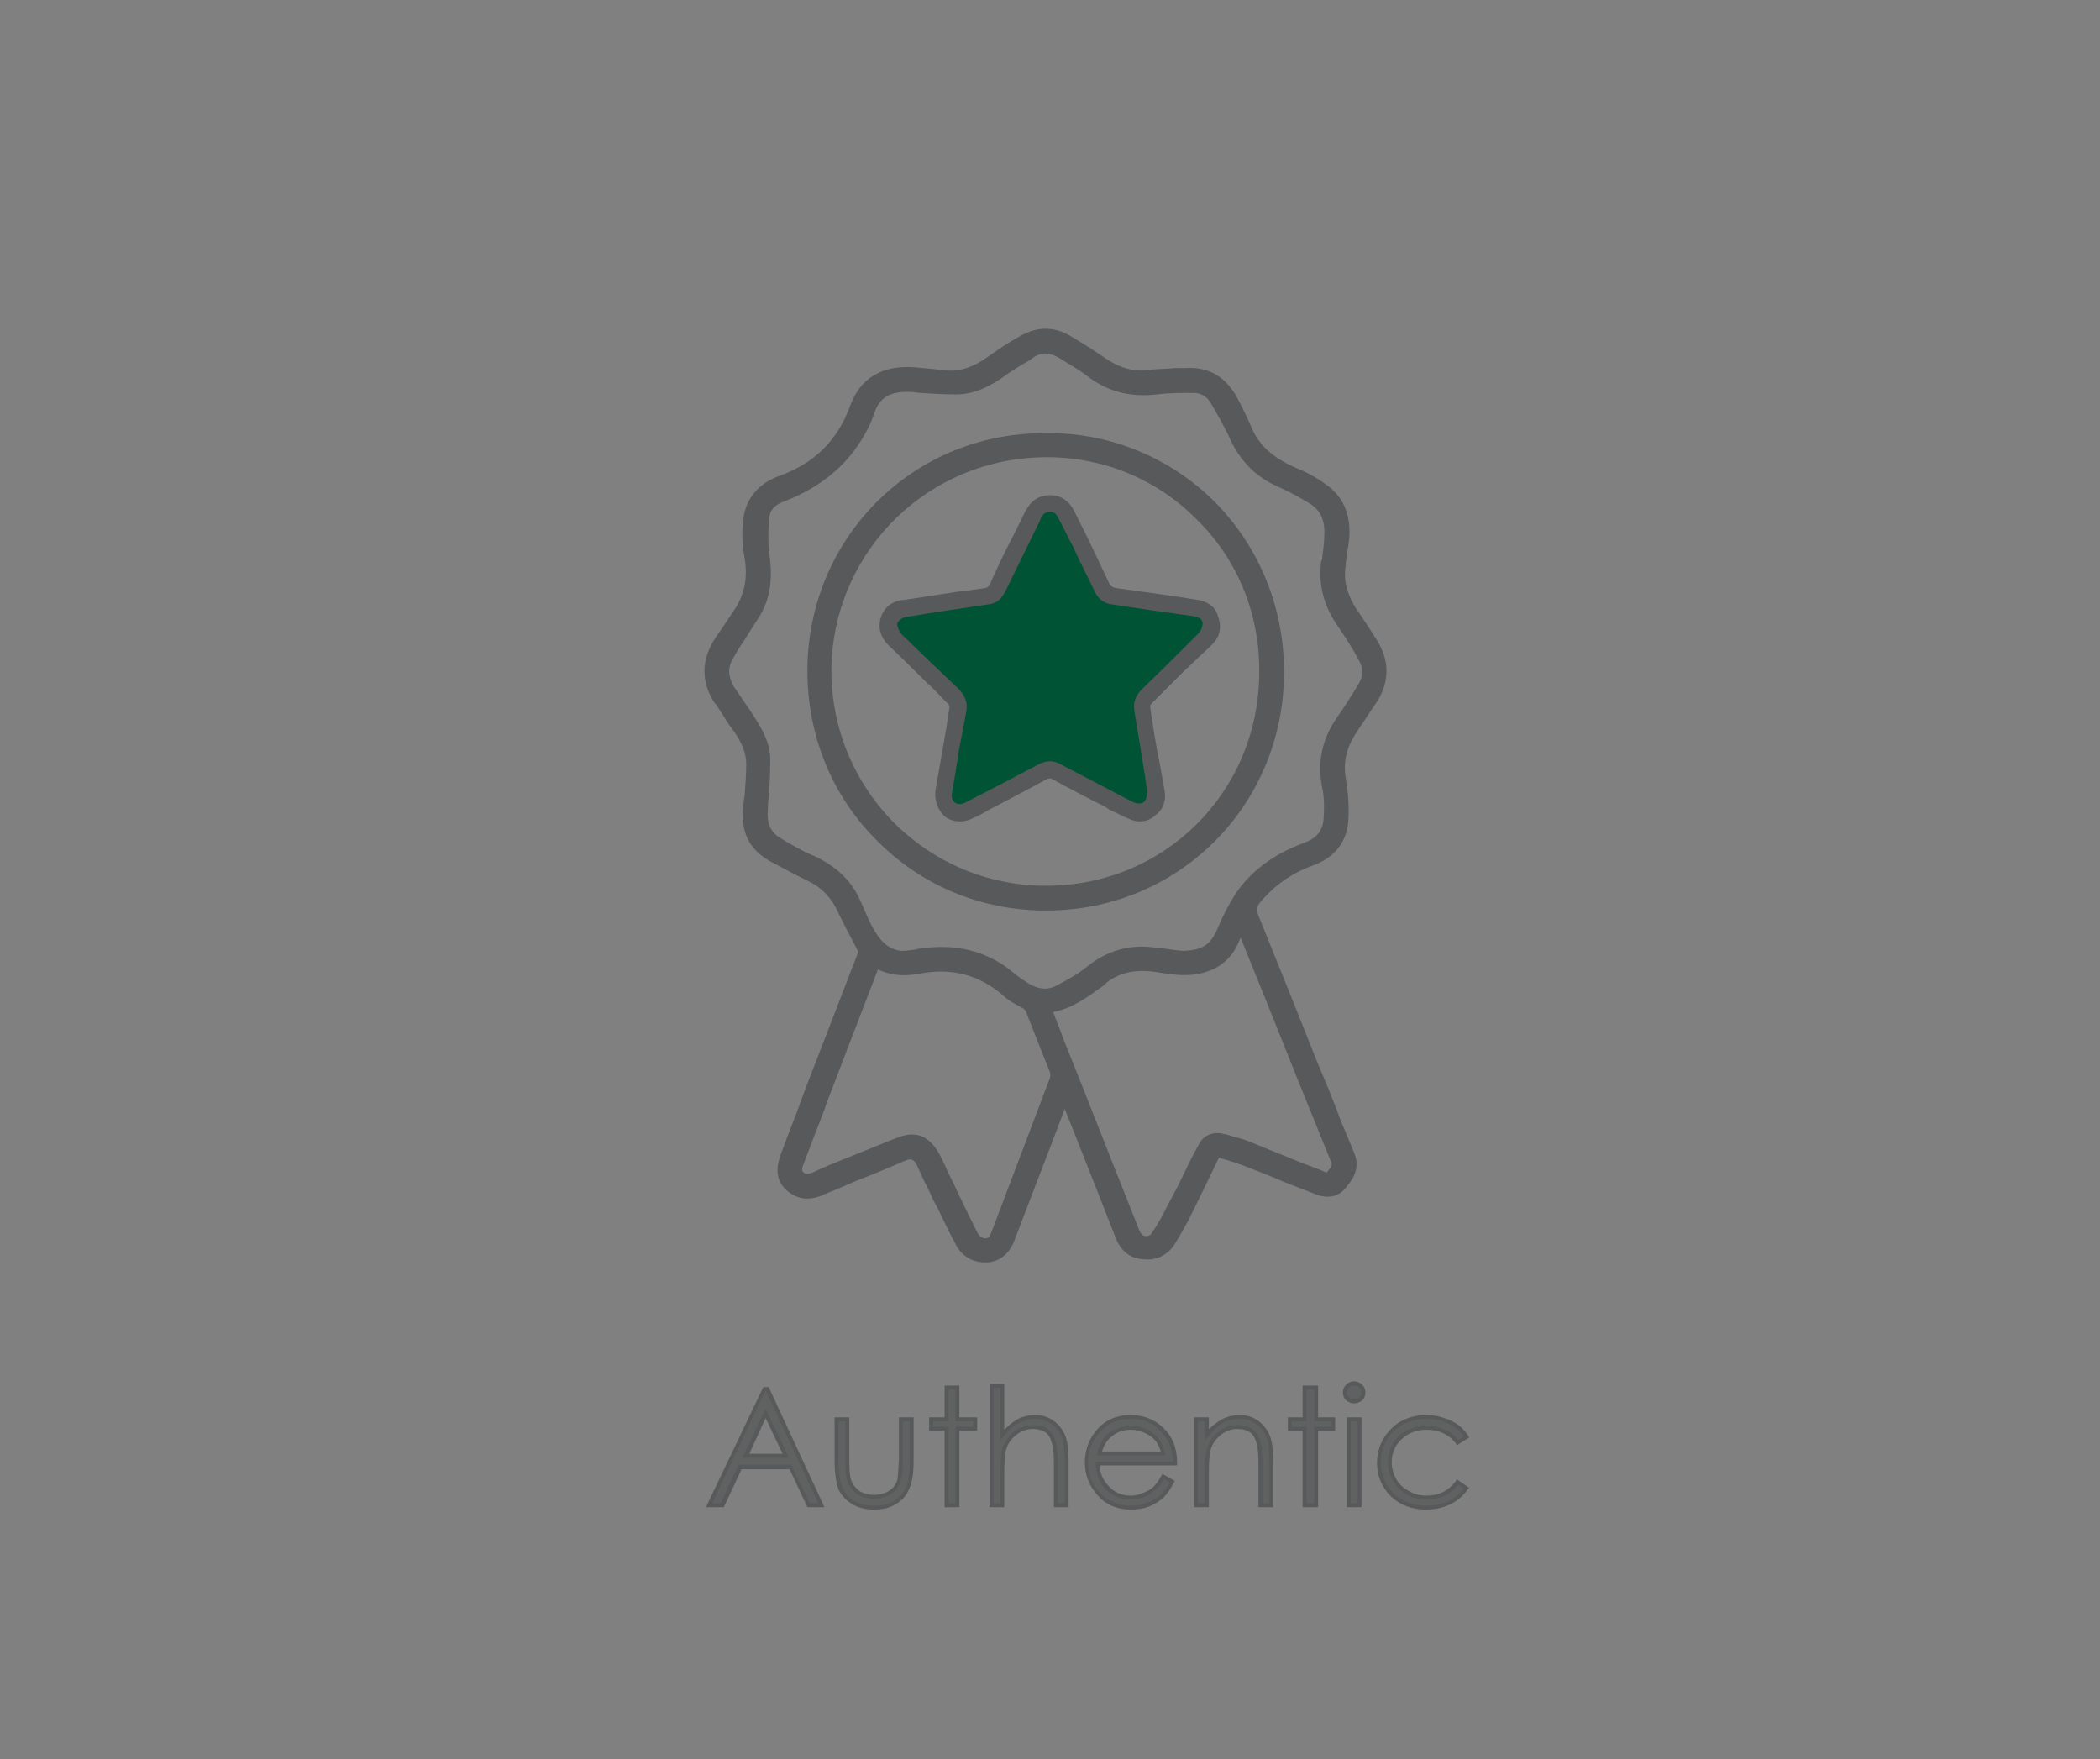 <svg height="227" width="271" viewBox="0 0 271 227" xmlns="http://www.w3.org/2000/svg" version="1.2">
	<rect x="0" y="0" width="271" height="227" fill="#808080" stroke="none"/>
	<title>Ciroa_Benefits_Icons_OL_V3-04</title>
	<style>
		.s0 { fill: #58595b } 
		.s1 { fill: #ffffff } 
		.s2 { fill: #005335 } 
		.s3 { fill: #606161 } 
	</style>
	<g id="ZFZKUA.tif_00000090980017437471739450000014349834911919095682_">
		<g>
			<g>
				<path d="m137.4 140.6c-0.3 0.5-0.4 0.7-0.5 1q-3.5 9.1-6.9 18.3c-0.5 1.2-1.3 1.9-2.6 2-1.3 0.1-2.4-0.4-3-1.5-1.1-2-2.1-4-3.1-6.1-0.7-1.4-1.4-2.9-2.1-4.4-0.5-1.1-1.4-1.5-2.5-1.1-3.1 1.2-6.1 2.5-9.2 3.8q-0.9 0.4-1.9 0.8c-1.3 0.5-2.5 0.4-3.5-0.6-1-0.9-0.9-2.2-0.4-3.4 0.8-2.3 1.7-4.7 2.6-7q3.6-9.5 7.3-19c0.2-0.5 0.1-0.9-0.2-1.4-0.9-1.7-1.8-3.5-2.6-5.3-0.9-1.7-2.3-3-4-3.9-1.7-0.9-3.4-1.6-5-2.6-2.3-1.3-3.1-3.1-2.9-6 0.2-1.9 0.4-3.7 0.4-5.5 0-2.3-1.2-4.1-2.5-5.9q-0.9-1.3-1.7-2.6c-1.7-2.5-1.5-5 0.1-7.4q1.3-1.9 2.5-3.7c1.5-2.2 1.9-4.6 1.4-7.2-0.3-1.5-0.4-3-0.2-4.5 0.2-2.5 1.7-4.2 4.1-5 4.7-1.7 8-5 9.7-9.6 1.3-3.7 4-4.6 7.2-4.3 1.4 0.1 2.7 0.2 4 0.4 2.3 0.1 4.3-0.6 6.1-1.9 1.4-1 2.7-1.9 4.1-2.7 1.8-1.1 3.8-1.1 5.6 0q2.1 1.2 4.1 2.6c2.1 1.5 4.3 2.3 6.9 1.9 1.5-0.3 2.9-0.2 4.4-0.3 2.7-0.1 4.6 1.2 5.8 3.5q1 2 1.9 4c1.4 3 4 4.5 6.8 5.7 1.2 0.5 2.3 1.2 3.3 2 1.9 1.5 2.4 3.6 2.2 5.9-0.1 1.3-0.4 2.6-0.5 3.9-0.2 2.1 0.5 4.1 1.7 5.8 0.9 1.4 1.8 2.7 2.6 4.1 1.4 2.1 1.4 4.3 0.1 6.5-0.9 1.4-1.9 2.8-2.8 4.2-1.4 2.1-2 4.2-1.5 6.7 0.3 1.7 0.4 3.4 0.3 5.1-0.2 2.4-1.6 4.1-3.9 4.9q-3.9 1.4-6.8 4.4c-1 1.1-1.5 2-0.8 3.7 3.4 8.2 6.7 16.5 10 24.7 0.8 1.9 1.5 3.8 2.3 5.7 0.5 1.3-0.1 2.3-0.8 3.3-0.7 0.9-1.7 1.1-2.7 0.7-2.7-1.1-5.5-2.2-8.2-3.3-1.4-0.5-2.8-0.9-4.1-1.4-0.8-0.3-1.4-0.1-1.8 0.6q-1.8 3.9-3.7 7.8-0.9 1.6-1.9 3.2c-0.7 1.1-1.8 1.5-3 1.4-1.4-0.1-2.2-0.8-2.7-2.1-2.3-5.7-4.6-11.5-6.9-17.3-0.1-0.5-0.3-0.9-0.6-1.6zm15.2-16.9c3.1-0.1 4.4-1 5.6-3.9 0.6-1.3 1.3-2.6 2.1-3.8 2-3 4.8-5 8.2-6.3 1.9-0.6 3.1-1.9 3.3-3.9 0.1-1.5 0.1-3-0.2-4.5-0.6-3.1 0.1-5.8 1.8-8.3q1.4-2 2.7-4.2c0.9-1.4 1-2.8 0.1-4.3-0.9-1.4-1.7-2.8-2.7-4.2-1.6-2.3-2.4-4.9-2-7.8 0.2-1.1 0.4-2.2 0.4-3.4 0.1-2.1-0.5-3.9-2.5-5.1-1.3-0.7-2.7-1.5-4.1-2.1-2.6-1.1-4.4-3-5.6-5.5q-1.2-2.5-2.6-4.8c-0.6-1.2-1.7-1.9-3.1-1.9-1.6 0-3.2 0-4.8 0.2-3 0.3-5.8-0.2-8.2-2.1-1.2-0.9-2.5-1.6-3.7-2.4-1.5-0.9-3-1.1-4.5-0.1-1.3 0.8-2.7 1.6-4 2.5-1.6 1.2-3.4 2.1-5.5 2.1-1.8 0-3.6-0.1-5.5-0.3-3-0.2-5 0.6-6 3.5q-0.3 0.8-0.6 1.6c-2.2 4.4-5.7 7.3-10.3 9-1.3 0.5-2.4 1.4-2.6 2.8-0.2 1.7-0.2 3.5 0 5.2 0.3 2.6 0.2 4.9-1.1 7.2-1.1 1.8-2.3 3.5-3.4 5.3-1 1.6-0.9 3.3 0.1 4.9 0.8 1.3 1.7 2.7 2.6 4 1 1.5 1.9 3 1.9 4.8 0 2.2-0.2 4.3-0.3 6.4-0.2 2 0.3 3.7 2.2 4.8 1.1 0.6 2.2 1.2 3.3 1.8 2.8 1.2 5.2 2.8 6.5 5.7 0.5 1.1 1 2.3 1.5 3.3 1 1.9 2.2 3.6 4.6 3.7 0.9 0.1 1.8 0 2.7-0.2 3.2-0.5 6.3-0.2 9.2 1.5 1.2 0.7 2.3 1.6 3.4 2.4 1.7 1.2 3.5 1.8 5.5 0.6 1.3-0.7 2.6-1.5 3.8-2.4 2.4-1.9 5.1-2.7 8.2-2.3 1.2 0.2 2.4 0.3 3.6 0.5zm-18 6.1c0.1 0.4 0.1 0.6 0.3 0.8q0.8 2.2 1.6 4.3 4.8 12.1 9.5 24.2c0.7 1.6 2.6 1.9 3.5 0.5 1.1-1.5 1.8-3.2 2.7-4.8 1.1-2.2 2.2-4.4 3.4-6.7 0.4-0.8 1.1-1 2-0.8 1.1 0.3 2.1 0.5 3.2 0.9 3.2 1.3 6.3 2.6 9.5 3.8 0.6 0.3 1.2 0.5 1.7-0.1 0.6-0.7 1.1-1.3 0.7-2.3q-6.1-15-12.1-29.9c-0.1-0.3-0.3-0.6-0.5-1.1-0.4 0.9-0.8 1.6-1 2.3-0.7 1.8-1.9 3-3.7 3.6-1.9 0.5-3.8 0.4-5.7 0-2.7-0.4-5.2-0.2-7.5 1.5-2.3 1.7-4.5 3.6-7.6 3.8zm-21.7-6.2c-0.2 0.4-0.4 0.7-0.5 1q-3.4 8.9-6.8 17.8-1.4 3.7-2.8 7.4c-0.3 0.7-0.5 1.5 0.2 2.2 0.7 0.6 1.5 0.6 2.3 0.2q2.1-0.9 4.2-1.8c2.3-0.9 4.6-1.9 7-2.7 1.6-0.6 2.8 0 3.7 1.5 0.7 1.2 1.2 2.5 1.9 3.8q1.4 3.1 3 6.2c0.4 0.9 1 1.6 2.1 1.6 1.1 0 1.5-1 1.9-1.9q3.6-9.5 7.2-18.9c0.3-0.8 0.3-1.5 0-2.3q-1.5-3.6-2.9-7.3c-0.2-0.6-0.6-1-1.2-1.3-0.7-0.3-1.4-0.8-2-1.3-3.4-2.9-7.2-4-11.5-3.1-2 0.3-4 0.3-5.8-1.1z" class="s0"></path>
				<path d="m127.1 162.9c-1.5 0-2.8-0.7-3.6-2-0.9-1.7-1.7-3.3-2.5-5l-0.6-1.1q-0.5-1.2-1.1-2.3-0.5-1.1-1-2.2c-0.4-0.7-0.7-0.8-1.3-0.6-2.1 0.9-4.2 1.8-6.3 2.6q-1.4 0.6-2.8 1.2-0.5 0.2-1 0.4-0.5 0.2-0.9 0.4c-1.8 0.7-3.3 0.4-4.6-0.8-1.7-1.6-0.9-3.7-0.7-4.4 0.7-1.9 1.4-3.7 2.1-5.5l1.1-3q3.4-8.8 6.8-17.6c0-0.2 0.1-0.2-0.1-0.5-0.9-1.7-1.8-3.4-2.7-5.3-0.8-1.5-1.9-2.7-3.6-3.5q-0.8-0.4-1.6-0.8c-1.1-0.6-2.3-1.2-3.4-1.8-2.7-1.6-3.7-3.7-3.4-7.1q0.1-0.7 0.2-1.4c0.1-1.4 0.2-2.7 0.2-4 0-1.9-1-3.5-2.3-5.2q-0.8-1.3-1.6-2.5l-0.2-0.2c-1.8-2.8-1.7-5.7 0.2-8.5l0.9-1.3q0.8-1.2 1.6-2.4c1.2-1.9 1.6-4 1.2-6.4-0.3-1.7-0.4-3.3-0.2-4.8 0.2-2.8 1.9-4.9 4.7-5.9 4.5-1.6 7.5-4.6 9.1-9 1.3-3.6 4.1-5.3 8.3-5q1.1 0.1 2.2 0.2 0.9 0.1 1.8 0.2c1.8 0.2 3.6-0.4 5.4-1.7 1.3-0.9 2.7-1.9 4.2-2.7 2.2-1.3 4.5-1.3 6.6 0q2.2 1.3 4.1 2.6c2.1 1.5 4.1 2.1 6.3 1.7 1-0.1 2-0.1 3-0.2q0.7 0 1.4 0c3.1-0.2 5.3 1.2 6.8 4.1q1 1.9 1.9 4c1.3 2.7 3.8 4.1 6.3 5.1q1.8 0.8 3.5 2.1 3 2.4 2.6 6.8-0.1 1-0.3 1.9-0.1 1-0.2 2c-0.2 1.7 0.4 3.5 1.5 5.2l0.3 0.4c0.8 1.2 1.6 2.4 2.4 3.7 1.5 2.5 1.5 5.1 0 7.6q-0.9 1.3-1.8 2.7-0.5 0.7-1 1.5c-1.3 2-1.7 3.9-1.3 6 0.3 1.8 0.4 3.6 0.3 5.3-0.2 2.8-1.8 4.8-4.6 5.8-2.5 0.9-4.6 2.3-6.3 4.2-0.9 0.9-1.1 1.4-0.6 2.5 2.5 6.2 5.1 12.6 7.5 18.7q1.3 3 2.5 6.1 0.4 1.2 0.9 2.3 0.7 1.7 1.4 3.4c0.8 2-0.4 3.5-1 4.2-0.9 1.3-2.3 1.6-3.8 1.1q-2.3-0.9-4.6-1.8-1.8-0.8-3.7-1.5-1.2-0.5-2.4-0.9-0.9-0.3-1.7-0.5c-0.2-0.1-0.3-0.1-0.3-0.1 0 0 0 0-0.1 0.2-1.2 2.5-2.5 5.2-3.8 7.8q-0.9 1.7-1.9 3.3c-0.9 1.3-2.3 2-4 1.8q-2.5-0.2-3.5-2.7-2.7-6.9-5.4-13.7l-1.2-3-0.9 2.4q-2.8 7.3-5.6 14.6c-0.8 2.1-2.3 2.7-3.4 2.8-0.2 0-0.3 0-0.4 0zm-9.4-16.5c1.4 0 2.5 0.8 3.4 2.3 0.5 0.9 0.9 1.8 1.3 2.7q0.3 0.6 0.6 1.2l0.8 1.7q1.1 2.3 2.2 4.5c0.4 0.9 0.9 1 1.2 1 0.4 0 0.5-0.2 0.9-1.2q3.6-9.5 7.2-19c0.3-0.6 0.3-1 0.1-1.5-1-2.4-1.9-4.8-2.9-7.3-0.1-0.4-0.3-0.6-0.7-0.8-0.9-0.5-1.7-0.9-2.3-1.5-3.1-2.7-6.6-3.6-10.6-2.9-1.5 0.3-3.5 0.5-5.6-0.5q-3.4 8.8-6.8 17.7v0.1q-1.4 3.6-2.8 7.3c-0.3 0.7-0.2 0.9 0 1.1 0.2 0.2 0.4 0.3 1.2 0 1.2-0.6 2.7-1.2 4.2-1.8l1.5-0.6c1.8-0.7 3.6-1.5 5.5-2.2q0.8-0.3 1.6-0.3zm18.2-15.8q0.8 2 1.5 3.9l2.2 5.5q3.7 9.4 7.4 18.7c0.2 0.5 0.5 0.8 0.8 0.8q0.6 0.1 0.9-0.5c0.8-1.1 1.5-2.5 2.1-3.7l0.5-0.9q0.9-1.7 1.7-3.4 0.8-1.7 1.7-3.3c0.6-1.2 1.8-1.7 3.1-1.4l0.5 0.1c0.9 0.3 1.9 0.5 2.9 0.9q3.4 1.4 6.9 2.8l2.6 1c0.1 0.1 0.5 0.2 0.6 0.2v-0.1c0.6-0.7 0.6-0.9 0.5-1.2q-4.2-10.3-8.3-20.6l-3.4-8.4q0 0.1-0.1 0.2-1.2 3.2-4.3 4.2c-2.1 0.7-4.2 0.4-6.1 0.1-2.8-0.5-5-0.1-6.8 1.3l-0.4 0.4c-2 1.4-3.9 2.9-6.5 3.4zm-14.3-8.4q3.8 0 7 1.8c0.9 0.5 1.7 1.1 2.4 1.7q0.5 0.4 1.1 0.8c1.7 1.2 3 1.4 4.4 0.6 1.3-0.7 2.6-1.4 3.7-2.3 2.7-2.2 5.7-3 9-2.5q1.2 0.1 2.4 0.3l1.1 0.1c2.6-0.1 3.6-0.8 4.6-3.3q0.9-2.1 2.1-4c2-3 5-5.2 8.8-6.6 1.7-0.6 2.5-1.6 2.6-3.1q0.2-2.4-0.2-4.2c-0.6-3.2 0-6.2 2-9 0.9-1.3 1.8-2.7 2.7-4.2q1-1.6 0-3.2c-0.8-1.5-1.7-2.9-2.6-4.2-1.9-2.7-2.6-5.5-2.2-8.5l0.1-0.1c0.1-1.1 0.3-2.2 0.3-3.2 0.1-2-0.5-3.3-2-4.2-1.2-0.7-2.6-1.5-4-2.1-2.7-1.2-4.7-3.1-6.1-6-0.8-1.8-1.7-3.3-2.5-4.7-0.5-0.9-1.3-1.4-2.3-1.4-1.4 0-3.1 0-4.7 0.2-3.5 0.4-6.4-0.4-8.9-2.3-0.9-0.7-1.9-1.3-2.9-1.9l-0.8-0.5c-1.2-0.7-2.2-0.8-3.3-0.1l-0.7 0.5c-1.1 0.6-2.2 1.3-3.3 2.1-1.6 1.1-3.6 2.2-6 2.2q0 0 0 0c-1.6 0-3.2-0.1-4.7-0.2l-0.9-0.1c-2.8-0.2-4.3 0.6-5 2.8q-0.3 0.9-0.7 1.7c-2.2 4.5-5.9 7.7-10.9 9.6-0.8 0.3-1.7 0.8-1.9 1.9q-0.3 2.8 0 5c0.3 2.2 0.4 5.1-1.2 7.8-0.7 1.1-1.4 2.2-2.1 3.3q-0.7 1-1.3 2.1c-0.8 1.2-0.8 2.4 0 3.8q0.8 1.2 1.7 2.5 0.5 0.7 1 1.5c1 1.6 2 3.3 2 5.4 0 2-0.1 4-0.3 5.9v0.5c-0.2 1.9 0.4 3.1 1.7 3.8 0.9 0.6 2.1 1.2 3.2 1.8 2.5 1 5.5 2.7 7 6.2l0.1 0.2c0.5 1.1 0.9 2.1 1.4 3.1 1 1.8 2 3 3.8 3.2 0.7 0 1.6-0.1 2.4-0.3q1.5-0.2 2.9-0.2z" class="s0"></path>
			</g>
			<g>
				<path d="m135.1 56.9c16-0.2 29.8 12.9 29.6 30.1-0.2 16.2-13 29.5-29.7 29.5-16.9 0-30.3-13.8-29.8-30.8 0.4-16 13.4-29 29.9-28.8zm0 1.1c-16.2 0-28.3 12.6-28.7 27.7-0.6 16.1 12.3 29.6 28.7 29.6 15.9 0 28.3-12.8 28.4-28.4 0.2-16.1-12.6-28.9-28.4-28.9z" class="s0"></path>
				<path d="m135 117.5q0 0 0 0c-8.5 0-16.3-3.3-22.1-9.3-5.9-6-8.9-14-8.7-22.5 0.5-16.9 14.1-30 30.9-29.8 8-0.1 15.9 3.1 21.7 8.9 5.8 5.9 9 13.8 8.9 22.3-0.2 17-13.7 30.4-30.7 30.4zm0.1-58.5c-15.1 0-27.3 11.8-27.8 26.8-0.2 7.5 2.6 14.7 7.8 20.1 5.3 5.4 12.3 8.4 19.9 8.4q0 0 0 0c15.3 0 27.4-12.1 27.5-27.4 0.1-7.5-2.7-14.6-8-19.8-5.1-5.2-12-8.1-19.4-8.1z" class="s0"></path>
			</g>
			<g>
				<path d="m121.7 102.3c-0.1 2.1 1.5 3.2 3.2 2.5q0.4-0.2 0.8-0.4 4.4-2.3 8.8-4.7c0.7-0.3 1.2-0.3 1.9 0q3.3 1.8 6.6 3.6c1.1 0.5 2.2 1.2 3.4 1.6 1.6 0.6 3.2-0.9 2.9-2.6q-0.3-2-0.7-4-0.6-3.2-1.1-6.4c-0.1-0.6-0.2-1.3 0.4-1.8 2.6-2.5 5.2-5.1 7.8-7.6 0.7-0.8 0.9-1.6 0.6-2.6-0.3-1-1.1-1.4-2-1.5q-5.1-0.8-10.3-1.5c-0.9-0.1-1.4-0.5-1.8-1.3-1.4-3-3-6.1-4.4-9.1-0.5-1-1.1-1.7-2.3-1.7-1.2 0-1.8 0.7-2.3 1.6-1.5 3.2-3.1 6.3-4.7 9.5-0.2 0.6-0.6 0.9-1.3 0.9q-5.1 0.8-10.3 1.5c-1 0.2-1.9 0.5-2.3 1.6-0.3 1.2 0.1 2 0.9 2.8 2.4 2.3 4.8 4.7 7.2 7 0.6 0.5 1 1 0.8 1.8q-0.3 2-0.7 3.9c-0.4 2.4-0.8 4.8-1.1 6.9z" class="s1"></path>
			</g>
			<g>
				<path d="m121.7 102.3c0.3-2.1 0.7-4.5 1.1-6.8q0.4-2 0.7-4c0.2-0.7-0.2-1.3-0.8-1.8-2.4-2.3-4.8-4.7-7.2-7-0.8-0.8-1.2-1.6-0.9-2.7 0.4-1.1 1.3-1.5 2.3-1.7q5.2-0.7 10.4-1.4c0.6-0.1 1-0.4 1.3-1 1.5-3.2 3.1-6.3 4.6-9.4 0.5-1 1.1-1.7 2.3-1.6 1.2 0 1.8 0.7 2.3 1.6q2.2 4.6 4.4 9.1c0.4 0.8 0.9 1.2 1.8 1.3q5.2 0.7 10.3 1.5c0.9 0.1 1.7 0.6 2 1.5 0.3 1 0.1 1.8-0.6 2.6-2.6 2.5-5.2 5.1-7.8 7.6-0.6 0.6-0.5 1.2-0.4 1.8q0.5 3.2 1.1 6.5 0.4 1.9 0.7 3.9c0.3 1.7-1.3 3.2-2.9 2.6-1.2-0.4-2.3-1-3.3-1.6q-3.4-1.7-6.7-3.6c-0.6-0.3-1.2-0.3-1.9 0.1q-4.4 2.3-8.8 4.6-0.4 0.3-0.8 0.4c-1.7 0.7-3.3-0.4-3.2-2.5zm1.1 0.3c0 1 0.9 1.5 1.9 1q4.7-2.5 9.4-5c1-0.5 1.9-0.4 2.9 0.1q4.6 2.5 9.2 4.8c0.4 0.2 1.1 0.3 1.4 0.1 0.3-0.3 0.5-1 0.4-1.4-0.1-1.5-0.4-2.9-0.6-4.3q-0.5-3-1.1-6c-0.2-1.2 0.1-2.1 1-3 2.5-2.3 4.9-4.7 7.3-7.2 0.4-0.3 0.6-0.8 0.6-1.3-0.1-0.6-0.8-0.8-1.3-0.9q-5.3-0.7-10.5-1.4c-1-0.2-1.7-0.7-2.1-1.6q-1.4-3-2.8-5.8c-0.7-1.3-1.3-2.6-2-3.9-0.5-1-1.5-1-2.1-0.1-0.1 0.3-0.2 0.5-0.3 0.8q-2.3 4.5-4.5 8.9c-0.4 1-1.1 1.5-2.1 1.7-3.5 0.5-6.9 0.9-10.4 1.5-0.5 0.1-1.1 0.4-1.3 0.8-0.1 0.4 0.2 1.1 0.5 1.4q3.7 3.6 7.4 7.2c0.8 0.8 1.2 1.7 1 2.8q-0.5 2.7-1 5.4-0.4 2.7-0.9 5.4z" class="s0"></path>
				<path d="m123.9 106q-1 0-1.8-0.5c-0.9-0.7-1.5-1.9-1.4-3.3v-0.1l1.4-8q0.2-1.4 0.4-2.7c0.1-0.3 0-0.5-0.5-0.9q-1.3-1.4-2.7-2.7-2.2-2.2-4.5-4.4-1.8-1.7-1.1-3.8c0.6-1.9 2.5-2.2 3.1-2.2q3.3-0.5 6.5-1l3.8-0.5c0.3-0.1 0.4-0.1 0.6-0.4q1.1-2.5 2.3-4.9 1.2-2.3 2.3-4.6c0.3-0.5 1.1-2.1 3.2-2.1q0 0 0 0c2.1 0 2.9 1.6 3.2 2.2l1.5 3q1.5 3.1 2.9 6.1c0.2 0.5 0.5 0.6 1 0.7 3.7 0.5 7.3 1 10.4 1.5 1.8 0.3 2.5 1.3 2.7 2.2 0.5 1.4 0.2 2.6-0.8 3.6q-1.8 1.7-3.6 3.4-2.1 2.1-4.2 4.2c-0.2 0.2-0.2 0.3-0.1 1q0.4 2.7 0.9 5.5l0.2 0.9q0.2 1.1 0.4 2.2l0.3 1.7c0.2 1.2-0.2 2.4-1.2 3.1-0.8 0.8-2 1-3.1 0.6-1-0.4-1.9-0.9-2.8-1.3l-0.6-0.4c-2.6-1.3-4.7-2.4-6.7-3.5-0.3-0.2-0.6-0.2-0.9 0q-3.5 1.9-7 3.7l-1.8 1q-0.5 0.2-0.9 0.4-0.7 0.3-1.4 0.3zm-0.1-3.3q0 0.1 0 0.1c0.1 0 0.2 0 0.4-0.1l1.1-0.6q4.1-2.1 8.3-4.3c1.3-0.7 2.5-0.7 3.9 0 3 1.7 6.1 3.3 9.2 4.8 0 0.1 0.2 0.1 0.3 0.1 0-0.1 0.1-0.3 0-0.5-0.1-1-0.3-2.1-0.4-3.1l-0.2-1q-0.4-2.2-0.7-4.3l-0.3-1.8q-0.4-2.2 1.3-3.8c2.6-2.5 5.1-5 7.3-7.2 0.1-0.1 0.1-0.3 0.2-0.4-0.2-0.1-0.4-0.1-0.5-0.1q-5.2-0.7-10.4-1.5-2-0.3-2.9-2.1-1.1-2.5-2.4-5l-0.7-1.5c-0.5-1-1.1-2.1-1.6-3.2-0.1-0.1-0.2-0.2-0.2-0.2 0 0-0.1 0.1-0.2 0.3q-0.1 0.1-0.2 0.3l-1.3 2.8q-1.6 3.2-3.2 6.4-0.9 1.9-2.9 2.2l-2 0.3c-2.8 0.4-5.6 0.8-8.4 1.3-0.1 0-0.3 0.1-0.4 0.1 0 0.2 0.1 0.3 0.2 0.4 2.3 2.3 4.8 4.7 7.3 7.1q1.7 1.6 1.3 3.8l-0.3 1.6q-0.3 1.9-0.7 3.7-0.3 1.9-0.6 3.8z" class="s0"></path>
			</g>
			<g>
				<path d="m122.8 102.6q0.5-2.7 0.9-5.5 0.5-2.6 1-5.3c0.2-1.2-0.2-2.1-1-2.9q-3.7-3.5-7.4-7.1c-0.3-0.4-0.6-1.1-0.5-1.4 0.2-0.4 0.8-0.8 1.3-0.8 3.5-0.6 7-1.1 10.4-1.6 1.1-0.1 1.7-0.7 2.2-1.6q2.2-4.5 4.4-9c0.1-0.2 0.2-0.5 0.3-0.7 0.6-0.9 1.6-0.9 2.1 0 0.7 1.3 1.3 2.6 2 3.9 0.9 2 1.9 3.9 2.8 5.8q0.7 1.4 2.2 1.6 5.2 0.8 10.4 1.5c0.6 0.1 1.2 0.2 1.3 0.9 0 0.4-0.2 1-0.5 1.3-2.4 2.4-4.9 4.9-7.3 7.2-0.9 0.9-1.2 1.8-1 2.9q0.5 3.1 1 6.1c0.2 1.4 0.5 2.8 0.6 4.2 0.1 0.5-0.1 1.2-0.4 1.4-0.2 0.3-1 0.2-1.4 0q-4.6-2.4-9.2-4.8c-1-0.6-1.9-0.6-2.9-0.1q-4.7 2.5-9.4 4.9c-1 0.6-1.9 0.1-1.9-0.9z" class="s2"></path>
			</g>
		</g>
	</g>
	<g>
		<g>
			<path d="m99 179.2l7 15.1h-1.6l-2.4-5h-6.4l-2.4 5h-1.7l7.1-15.1zm-0.1 3.2l-2.6 5.5h5.1z" class="s3"></path>
			<path d="m106.4 194.5h-2.2l-2.3-4.9h-6.2l-2.3 4.9h-2.3l7.4-15.5h0.7zm-1.9-0.5h1.1l-6.8-14.6-6.9 14.6h1.1l2.3-5h6.8zm-2.7-5.9h-6l3-6.3zm-5.1-0.5h4.3l-2.2-4.6z" class="s0"></path>
		</g>
		<g>
			<path d="m107.9 183.1h1.5v5.2q0 1.9 0.2 2.7 0.3 1 1.1 1.6 0.9 0.6 2.1 0.6 1.2 0 2-0.6 0.9-0.6 1.2-1.5 0.2-0.7 0.2-2.8v-5.2h1.5v5.5q0 2.3-0.6 3.5-0.5 1.1-1.6 1.8-1.1 0.7-2.7 0.7-1.6 0-2.7-0.7-1.1-0.7-1.7-1.8-0.5-1.2-0.5-3.6v-5.4z" class="s3"></path>
			<path d="m112.8 194.8q-1.7 0-2.8-0.7-1.2-0.7-1.8-1.9c-0.3-0.9-0.5-2.1-0.5-3.7v-5.6h1.9v5.4q0 1.9 0.2 2.6 0.3 0.9 1.1 1.5 0.8 0.5 1.9 0.5 1.1 0 1.9-0.5 0.8-0.5 1.1-1.4 0.1-0.6 0.2-2.6v-5.5h1.9v5.7q0 2.4-0.6 3.6-0.5 1.2-1.7 1.9-1.1 0.7-2.8 0.7zm-4.6-11.4v5.1q0 2.3 0.5 3.4 0.5 1.2 1.5 1.8 1.1 0.6 2.6 0.6 1.6 0 2.6-0.6 1-0.6 1.5-1.7 0.5-1.2 0.5-3.4v-5.2h-0.9v4.9q0 2.2-0.3 2.8-0.3 1.1-1.2 1.7-0.9 0.6-2.2 0.6-1.3 0-2.2-0.6-0.9-0.7-1.3-1.8-0.2-0.7-0.2-2.7v-4.9z" class="s0"></path>
		</g>
		<g>
			<path d="m122.1 179h1.4v4.1h2.3v1.3h-2.3v9.9h-1.4v-9.9h-1.9v-1.3h1.9z" class="s3"></path>
			<path d="m123.8 194.5h-1.9v-9.9h-2v-1.7h2v-4.1h1.9v4.1h2.3v1.7h-2.3zm-1.4-0.5h0.9v-9.9h2.3v-0.7h-2.3v-4.1h-0.9v4.1h-2v0.7h2z" class="s0"></path>
		</g>
		<g>
			<path d="m128 178.8h1.4v6.3q0.9-1.1 1.9-1.7 1-0.6 2.3-0.6 1.2 0 2.2 0.7 1 0.6 1.4 1.7 0.5 1 0.5 3.3v5.8h-1.5v-5.4q0-1.9-0.1-2.5-0.3-1.1-1-1.7-0.7-0.5-1.8-0.5-1.3 0-2.4 0.8-1 0.9-1.3 2.1-0.2 0.9-0.2 3.1v4.1h-1.4z" class="s3"></path>
			<path d="m137.9 194.5h-1.9v-5.5q0-1.9-0.2-2.5-0.2-1.1-0.8-1.6-0.7-0.5-1.7-0.5-1.2 0-2.2 0.8-1 0.8-1.3 2-0.2 0.8-0.2 3v4.3h-1.9v-15.9h1.9v5.9q0.8-0.8 1.6-1.3 1.1-0.6 2.4-0.6 1.3 0 2.3 0.7 1 0.7 1.5 1.8 0.5 1.1 0.5 3.5v5.9zm-1.4-0.5h0.9v-5.5q0-2.2-0.4-3.2-0.5-1-1.4-1.6-0.9-0.6-2-0.6-1.2 0-2.2 0.6-1 0.5-1.8 1.6l-0.5 0.6v-6.8h-0.9v14.9h0.9v-3.8q0-2.3 0.2-3.1 0.4-1.3 1.5-2.3 1.1-0.9 2.5-0.9 1.2 0 2 0.6 0.7 0.6 1 1.8 0.2 0.7 0.2 2.7z" class="s0"></path>
		</g>
		<g>
			<path d="m150.1 190.6l1.2 0.6q-0.6 1.2-1.3 1.9-0.8 0.7-1.8 1.1-1 0.4-2.2 0.4-2.7-0.1-4.3-1.8-1.5-1.8-1.5-4.1 0-2.1 1.3-3.8 1.7-2.1 4.4-2.1 2.9 0 4.6 2.2 1.2 1.5 1.2 3.8h-10q0 1.9 1.2 3.2 1.2 1.2 3 1.2 0.8 0 1.6-0.3 0.8-0.3 1.4-0.8 0.6-0.4 1.2-1.5zm0-3q-0.3-1.2-0.8-1.8-0.6-0.7-1.5-1.1-0.9-0.5-1.9-0.5-1.6 0-2.8 1.1-0.8 0.7-1.3 2.3z" class="s3"></path>
			<path d="m146 194.8q-2.8 0-4.4-1.9-1.6-1.8-1.6-4.2c0-1.4 0.4-2.7 1.3-3.9q1.7-2.2 4.6-2.2c2 0 3.6 0.8 4.8 2.3q1.2 1.5 1.2 3.9v0.3h-10q0.1 1.6 1.2 2.7 1.1 1.2 2.8 1.2 0.8 0 1.5-0.3 0.8-0.3 1.3-0.7 0.6-0.5 1.2-1.6l0.1-0.2 1.6 0.9-0.1 0.2q-0.6 1.2-1.4 2-0.8 0.7-1.8 1.1-1 0.4-2.3 0.4zm-0.1-11.7q-2.6 0-4.2 2-1.3 1.6-1.3 3.6 0 2.2 1.5 3.9 1.5 1.7 4.1 1.7 1.2 0 2.1-0.4 0.9-0.3 1.7-1 0.6-0.6 1.2-1.6l-0.8-0.4q-0.6 1-1.2 1.4-0.6 0.6-1.4 0.9-0.9 0.3-1.8 0.3-1.8 0-3.1-1.3-1.3-1.4-1.3-3.4v-0.2h10q-0.1-2.1-1.2-3.4c-1-1.4-2.4-2.1-4.3-2.1zm4.5 4.7h-8.9l0.1-0.3q0.4-1.6 1.3-2.4 1.3-1.1 3-1.1 1.1 0 2 0.4 1 0.5 1.6 1.2 0.5 0.7 0.8 1.9zm-8.2-0.5h7.6q-0.3-0.9-0.7-1.4-0.5-0.6-1.4-1-0.8-0.4-1.8-0.4-1.5 0-2.6 1-0.7 0.6-1.1 1.8z" class="s0"></path>
		</g>
		<g>
			<path d="m154.4 183.1h1.4v2q0.9-1.1 1.9-1.7 1-0.5 2.3-0.5 1.2 0 2.2 0.6 1 0.6 1.4 1.7 0.5 1.1 0.5 3.3v5.8h-1.5v-5.3q0-2-0.1-2.6-0.3-1.1-1-1.7-0.7-0.5-1.8-0.5-1.3 0-2.3 0.8-1.1 0.9-1.4 2.2-0.2 0.8-0.2 3v4.1h-1.4v-11.2z" class="s3"></path>
			<path d="m164.3 194.5h-1.9v-5.5q0-1.9-0.2-2.5-0.2-1.1-0.8-1.6-0.7-0.5-1.7-0.5-1.2 0-2.2 0.8-1 0.8-1.3 2-0.2 0.8-0.2 3v4.3h-1.9v-11.6h1.9v1.5q0.8-0.7 1.6-1.2 1.1-0.6 2.4-0.6 1.3 0 2.3 0.7 1 0.7 1.5 1.8 0.5 1.1 0.5 3.4v6zm-1.4-0.5h0.9v-5.5q0-2.2-0.4-3.2-0.5-1-1.4-1.6-0.9-0.6-2-0.6-1.2 0-2.2 0.5-1 0.6-1.8 1.7l-0.5 0.6v-2.5h-0.9v10.6h0.9v-3.8q0-2.3 0.2-3.1 0.4-1.4 1.5-2.3 1.1-0.9 2.5-0.9 1.2 0 2 0.6 0.8 0.6 1 1.8 0.2 0.7 0.2 2.6c0 0 0 5.1 0 5.1z" class="s0"></path>
		</g>
		<g>
			<path d="m168.4 179h1.4v4.1h2.3v1.3h-2.3v9.9h-1.4v-9.9h-2v-1.3h2z" class="s3"></path>
			<path d="m170.1 194.5h-2v-9.9h-1.9v-1.7h1.9v-4.1h2v4.1h2.2v1.7h-2.2zm-1.5-0.5h1v-9.9h2.2v-0.7h-2.2v-4.1h-1v4.1h-1.9v0.7h1.9z" class="s0"></path>
		</g>
		<g>
			<path d="m174.7 178.6q0.5 0 0.9 0.3 0.3 0.4 0.3 0.9 0 0.4-0.3 0.8-0.4 0.3-0.9 0.3-0.4 0-0.8-0.3-0.3-0.4-0.3-0.8 0-0.5 0.3-0.9 0.4-0.3 0.8-0.3zm-0.7 4.5h1.5v11.2h-1.5z" class="s3"></path>
			<path d="m175.7 194.5h-1.9v-11.6h1.9zm-1.4-0.5h0.9v-10.6h-0.9zm0.4-12.9q-0.5 0-1-0.4-0.4-0.4-0.4-1 0-0.6 0.4-1c0.6-0.6 1.5-0.6 2.1 0q0.4 0.4 0.4 1 0 0.6-0.4 1-0.5 0.4-1.1 0.4zm0-2.3q-0.3 0-0.6 0.2-0.3 0.3-0.3 0.7 0 0.4 0.3 0.6c0.4 0.4 0.9 0.4 1.3 0q0.3-0.2 0.3-0.6 0-0.4-0.3-0.7-0.3-0.2-0.7-0.2z" class="s0"></path>
		</g>
		<g>
			<path d="m189.2 185.4l-1.1 0.8q-1.5-2-4-2-2.1 0-3.4 1.3-1.3 1.3-1.3 3.2 0 1.2 0.6 2.3 0.6 1.1 1.7 1.7 1.1 0.5 2.4 0.5 2.5 0 4-1.9l1.1 0.8q-0.8 1.1-2.1 1.8-1.3 0.7-3.1 0.7-2.6 0-4.3-1.7-1.8-1.7-1.8-4.1 0-1.6 0.8-3 0.9-1.4 2.3-2.2 1.4-0.7 3.2-0.7 1.1 0 2.1 0.3 1 0.4 1.7 0.9 0.7 0.5 1.2 1.3z" class="s3"></path>
			<path d="m184 194.8q-2.7 0-4.5-1.7-1.8-1.8-1.8-4.3 0-1.7 0.8-3.1 0.9-1.5 2.3-2.3 1.5-0.8 3.3-0.8 1.2 0 2.3 0.4 1 0.3 1.8 0.9 0.7 0.5 1.3 1.4l0.1 0.2-1.6 1-0.1-0.2c-0.9-1.2-2.2-1.8-3.8-1.8q-1.9 0-3.2 1.2-1.3 1.2-1.3 3 0 1.1 0.6 2.2 0.6 1 1.6 1.5 1 0.6 2.3 0.6c1.6 0 2.8-0.6 3.8-1.9l0.1-0.2 1.6 1.1-0.2 0.2q-0.8 1.2-2.2 1.9-1.4 0.7-3.2 0.7zm0.1-11.7q-1.6 0-3 0.7-1.4 0.8-2.2 2.1-0.7 1.3-0.7 2.9 0 2.3 1.6 3.9 1.7 1.6 4.2 1.6 1.7 0 3-0.6 1.1-0.6 1.9-1.6l-0.7-0.5q-1.6 1.9-4.1 1.9-1.4 0-2.5-0.6-1.2-0.7-1.8-1.8-0.7-1.1-0.7-2.4 0-2 1.4-3.4 1.5-1.3 3.6-1.3 2.5 0 4.1 1.8l0.7-0.4q-0.4-0.7-1-1.1-0.7-0.5-1.7-0.9-1-0.3-2.1-0.3z" class="s0"></path>
		</g>
	</g>
</svg>